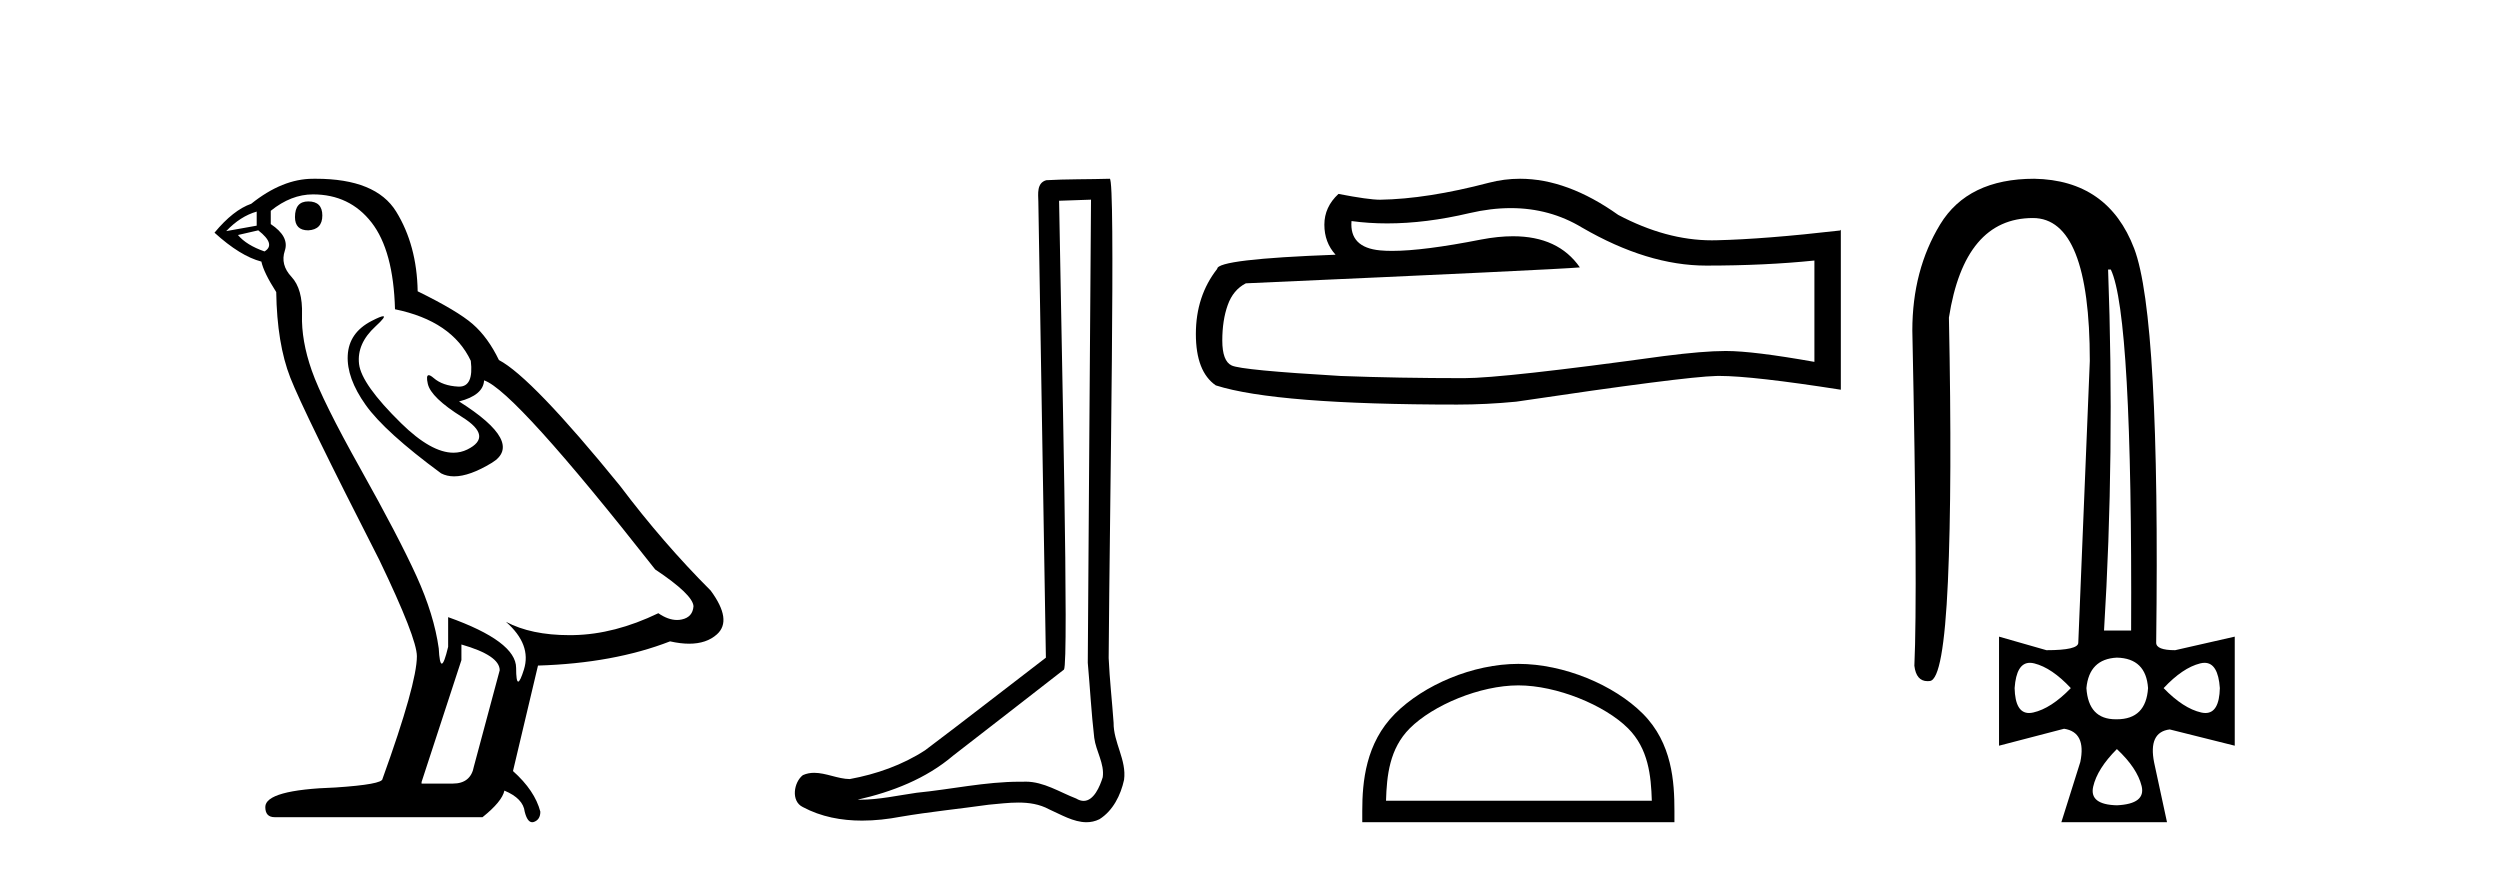 <?xml version='1.0' encoding='UTF-8' standalone='yes'?><svg xmlns='http://www.w3.org/2000/svg' xmlns:xlink='http://www.w3.org/1999/xlink' width='118.0' height='41.0' ><path d='M 14.55 9.507 Q 13.923 9.507 13.923 10.245 Q 13.923 10.872 14.55 10.872 Q 15.214 10.835 15.214 10.171 Q 15.214 9.507 14.55 9.507 ZM 12.116 9.987 L 12.116 10.651 L 10.677 10.909 Q 11.341 10.208 12.116 9.987 ZM 12.19 10.872 Q 13.038 11.536 12.485 11.868 Q 11.636 11.573 11.231 11.093 L 12.19 10.872 ZM 14.771 9.175 Q 16.505 9.175 17.538 10.503 Q 18.57 11.831 18.644 14.597 Q 21.336 15.15 22.222 17.031 Q 22.365 18.249 21.673 18.249 Q 21.653 18.249 21.631 18.248 Q 20.894 18.211 20.47 17.843 Q 20.315 17.709 20.237 17.709 Q 20.099 17.709 20.193 18.119 Q 20.341 18.765 21.816 19.687 Q 23.291 20.609 22.056 21.217 Q 21.749 21.368 21.403 21.368 Q 20.353 21.368 18.939 19.982 Q 17.058 18.138 16.947 17.179 Q 16.837 16.22 17.722 15.408 Q 18.248 14.926 18.083 14.926 Q 17.971 14.926 17.538 15.15 Q 16.468 15.703 16.413 16.773 Q 16.357 17.843 17.261 19.115 Q 18.165 20.388 20.82 22.342 Q 21.092 22.484 21.435 22.484 Q 22.164 22.484 23.217 21.844 Q 24.766 20.904 21.668 18.949 Q 22.812 18.654 22.849 17.953 Q 24.287 18.433 30.926 26.879 Q 32.696 28.059 32.733 28.612 Q 32.696 29.129 32.18 29.239 Q 32.069 29.263 31.955 29.263 Q 31.537 29.263 31.073 28.944 Q 29.008 29.94 27.072 29.977 Q 26.97 29.979 26.87 29.979 Q 25.069 29.979 23.881 29.35 L 23.881 29.35 Q 25.098 30.42 24.73 31.6 Q 24.551 32.172 24.459 32.172 Q 24.361 32.172 24.361 31.526 Q 24.361 30.272 21.152 29.129 L 21.152 30.53 Q 20.963 31.324 20.852 31.324 Q 20.745 31.324 20.709 30.604 Q 20.488 29.018 19.658 27.192 Q 18.828 25.367 17.021 22.139 Q 15.214 18.912 14.716 17.492 Q 14.218 16.072 14.255 14.855 Q 14.292 13.638 13.757 13.066 Q 13.222 12.495 13.444 11.831 Q 13.665 11.167 12.78 10.577 L 12.78 9.95 Q 13.739 9.175 14.771 9.175 ZM 21.779 30.42 Q 23.586 30.936 23.586 31.637 L 22.369 36.173 Q 22.222 36.985 21.373 36.985 L 19.898 36.985 L 19.898 36.911 L 21.779 31.157 L 21.779 30.42 ZM 14.904 8.437 Q 14.838 8.437 14.771 8.438 Q 13.333 8.438 11.858 9.618 Q 11.009 9.913 10.124 10.983 Q 11.341 12.089 12.337 12.347 Q 12.448 12.864 13.038 13.786 Q 13.075 16.22 13.702 17.824 Q 14.329 19.429 17.906 26.436 Q 19.677 30.124 19.677 30.973 Q 19.677 32.264 18.054 36.763 Q 18.054 37.022 15.841 37.169 Q 12.522 37.28 12.522 38.091 Q 12.522 38.571 12.964 38.571 L 22.775 38.571 Q 23.697 37.833 23.808 37.317 Q 24.693 37.685 24.766 38.312 Q 24.891 38.809 25.12 38.809 Q 25.162 38.809 25.209 38.792 Q 25.504 38.681 25.504 38.312 Q 25.246 37.317 24.213 36.394 L 25.393 31.415 Q 28.971 31.305 31.627 30.272 Q 32.118 30.383 32.528 30.383 Q 33.348 30.383 33.84 29.94 Q 34.577 29.276 33.544 27.875 Q 31.295 25.625 29.266 22.932 Q 25.098 17.806 23.549 16.994 Q 23.033 15.925 22.314 15.298 Q 21.595 14.671 19.714 13.749 Q 19.677 11.573 18.699 9.987 Q 17.744 8.437 14.904 8.437 Z' style='fill:#000000;stroke:none' /><path d='M 51.496 9.424 C 51.446 16.711 51.388 23.997 51.343 31.284 C 51.449 32.464 51.511 33.649 51.648 34.826 C 51.728 35.455 52.139 36.041 52.049 36.685 C 51.915 37.12 51.629 37.802 51.147 37.802 C 51.04 37.802 50.923 37.769 50.796 37.691 C 50.015 37.391 49.27 36.894 48.409 36.894 C 48.361 36.894 48.313 36.895 48.265 36.898 C 48.222 36.898 48.179 36.897 48.137 36.897 C 46.5 36.897 44.89 37.259 43.266 37.418 C 42.378 37.544 41.494 37.747 40.593 37.747 C 40.555 37.747 40.517 37.746 40.479 37.745 C 42.104 37.378 43.709 36.757 44.989 35.665 C 46.732 34.31 48.48 32.963 50.219 31.604 C 50.455 31.314 50.107 16.507 49.989 9.476 C 50.491 9.459 50.994 9.441 51.496 9.424 ZM 52.381 8.437 C 52.381 8.437 52.381 8.437 52.381 8.437 C 51.521 8.465 50.239 8.452 49.382 8.506 C 48.924 8.639 49.003 9.152 49.01 9.52 C 49.129 16.694 49.247 23.868 49.366 31.042 C 47.464 32.496 45.579 33.973 43.666 35.412 C 42.596 36.109 41.358 36.543 40.108 36.772 C 39.55 36.766 38.985 36.477 38.429 36.477 C 38.25 36.477 38.073 36.507 37.896 36.586 C 37.467 36.915 37.319 37.817 37.893 38.093 C 38.758 38.557 39.72 38.733 40.689 38.733 C 41.301 38.733 41.915 38.663 42.509 38.55 C 43.889 38.315 45.283 38.178 46.669 37.982 C 47.125 37.942 47.599 37.881 48.065 37.881 C 48.569 37.881 49.064 37.953 49.52 38.201 C 50.067 38.444 50.671 38.809 51.281 38.809 C 51.485 38.809 51.689 38.768 51.892 38.668 C 52.531 38.27 52.899 37.528 53.055 36.81 C 53.184 35.873 52.551 35.044 52.562 34.114 C 52.49 33.096 52.374 32.08 52.329 31.061 C 52.38 23.698 52.664 8.437 52.381 8.437 Z' style='fill:#000000;stroke:none' /><path d='M 71.309 9.823 Q 73.153 9.823 74.673 10.742 Q 77.765 12.536 80.532 12.536 Q 83.317 12.536 85.64 12.297 L 85.64 17.08 Q 82.753 16.567 81.472 16.567 L 81.438 16.567 Q 80.396 16.567 78.534 16.806 Q 70.966 17.849 69.104 17.849 Q 66.012 17.849 63.278 17.746 Q 58.598 17.473 58.136 17.251 Q 57.692 17.046 57.692 16.072 Q 57.692 15.115 57.949 14.398 Q 58.205 13.68 58.803 13.373 Q 73.426 12.724 74.57 12.621 Q 73.552 11.151 71.413 11.151 Q 70.719 11.151 69.907 11.306 Q 67.183 11.842 65.707 11.842 Q 65.396 11.842 65.141 11.818 Q 63.688 11.682 63.791 10.434 L 63.791 10.434 Q 64.607 10.545 65.475 10.545 Q 67.3 10.545 69.36 10.059 Q 70.376 9.823 71.309 9.823 ZM 71.744 8.437 Q 71.004 8.437 70.283 8.624 Q 67.361 9.392 65.141 9.427 Q 64.594 9.427 63.176 9.153 Q 62.51 9.768 62.51 10.605 Q 62.51 11.442 63.039 12.023 Q 57.453 12.228 57.453 12.689 Q 56.445 13.971 56.445 15.764 Q 56.445 17.541 57.385 18.19 Q 60.221 19.096 68.779 19.096 Q 70.146 19.096 71.564 18.959 Q 79.49 17.78 81.011 17.746 Q 81.082 17.744 81.16 17.744 Q 82.722 17.744 86.887 18.395 L 86.887 10.844 L 86.853 10.879 Q 83.283 11.289 81.028 11.34 Q 80.912 11.343 80.796 11.343 Q 78.65 11.343 76.381 10.144 Q 73.981 8.437 71.744 8.437 Z' style='fill:#000000;stroke:none' /><path d='M 71.666 32.35 C 73.479 32.35 75.747 33.281 76.845 34.378 C 77.805 35.339 77.93 36.612 77.966 37.795 L 65.42 37.795 C 65.455 36.612 65.581 35.339 66.541 34.378 C 67.639 33.281 69.854 32.35 71.666 32.35 ZM 71.666 31.335 C 69.516 31.335 67.203 32.329 65.847 33.684 C 64.457 35.075 64.299 36.906 64.299 38.275 L 64.299 38.809 L 79.033 38.809 L 79.033 38.275 C 79.033 36.906 78.929 35.075 77.539 33.684 C 76.183 32.329 73.816 31.335 71.666 31.335 Z' style='fill:#000000;stroke:none' /><path d='M 99.63 12.721 Q 100.653 14.863 100.589 29.762 L 99.31 29.762 Q 99.821 21.417 99.502 12.721 ZM 95.811 31.285 Q 95.908 31.285 96.017 31.312 Q 96.848 31.52 97.743 32.479 Q 96.816 33.438 95.969 33.63 Q 95.863 33.654 95.77 33.654 Q 95.118 33.654 95.09 32.479 Q 95.173 31.285 95.811 31.285 ZM 104.055 31.285 Q 104.694 31.285 104.777 32.479 Q 104.749 33.654 104.097 33.654 Q 104.004 33.654 103.898 33.63 Q 103.051 33.438 102.123 32.479 Q 103.019 31.52 103.85 31.312 Q 103.959 31.285 104.055 31.285 ZM 99.917 31.04 Q 101.292 31.072 101.388 32.479 Q 101.292 33.95 99.917 33.95 Q 99.889 33.95 99.862 33.95 Q 98.573 33.95 98.479 32.479 Q 98.607 31.104 99.917 31.04 ZM 99.917 35.356 Q 100.876 36.252 101.084 37.099 Q 101.292 37.946 99.917 38.01 Q 98.607 37.978 98.798 37.131 Q 98.99 36.284 99.917 35.356 ZM 96.017 8.437 Q 92.884 8.437 91.573 10.595 Q 90.262 12.753 90.262 15.598 Q 90.518 27.939 90.358 31.424 Q 90.445 32.151 90.982 32.151 Q 91.035 32.151 91.093 32.143 Q 91.733 32.063 91.941 27.46 Q 92.148 22.856 91.989 14.991 Q 92.724 10.291 95.953 10.291 Q 98.639 10.291 98.639 17.037 L 98.095 30.337 Q 98.095 30.689 96.592 30.689 L 94.354 30.049 L 94.354 35.197 L 97.424 34.397 Q 98.479 34.557 98.191 35.964 L 97.296 38.809 L 102.283 38.809 L 101.676 35.996 Q 101.388 34.557 102.411 34.429 L 105.48 35.197 L 105.48 30.049 L 102.667 30.689 Q 101.772 30.689 101.772 30.337 Q 101.963 14.959 100.733 11.73 Q 99.502 8.501 96.017 8.437 Z' style='fill:#000000;stroke:none' /></svg>